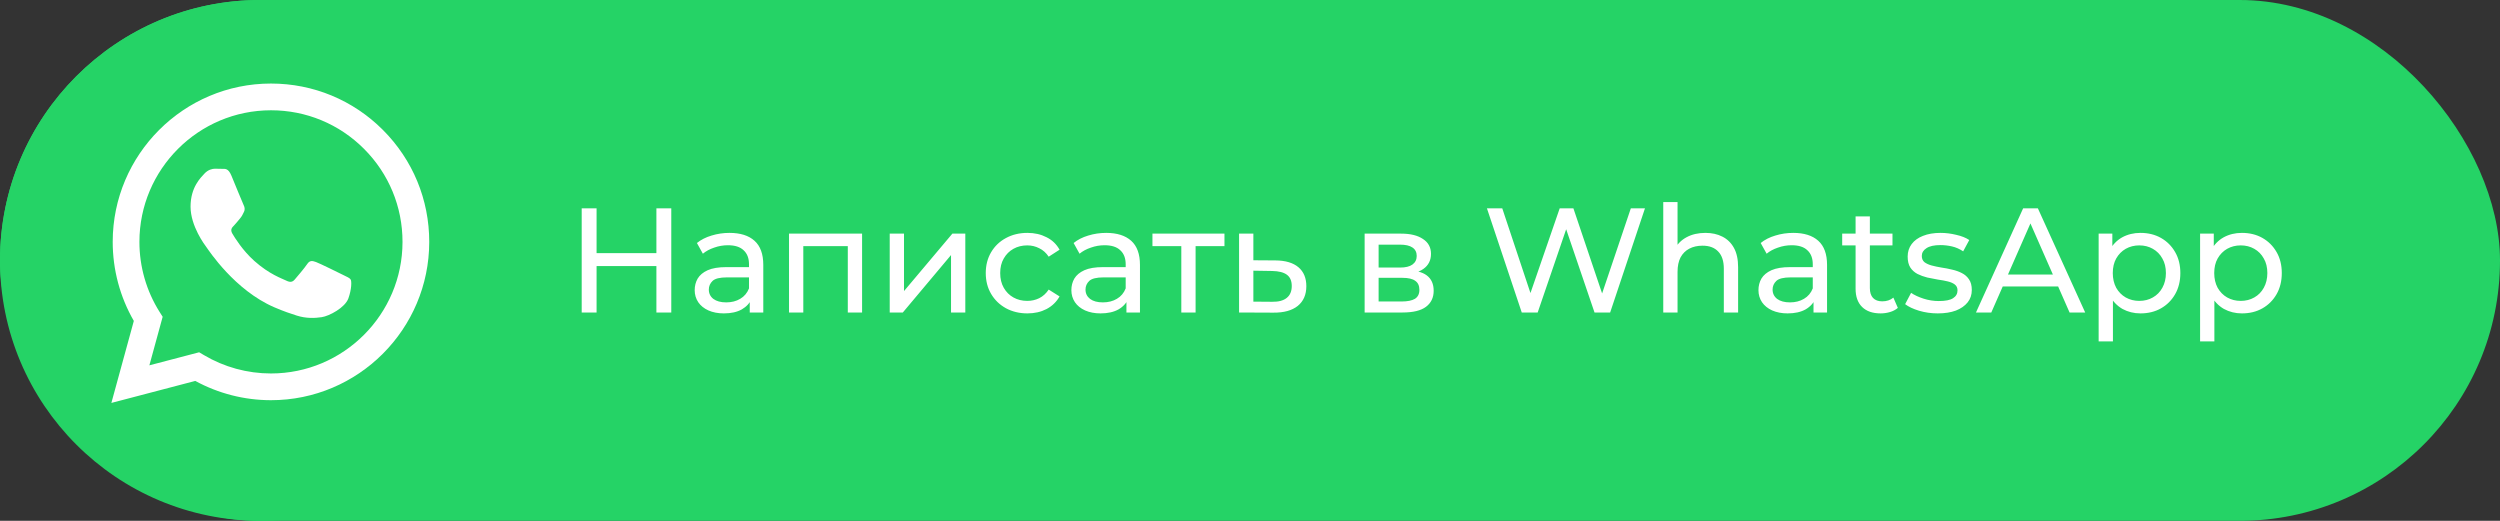 <?xml version="1.0" encoding="UTF-8"?> <svg xmlns="http://www.w3.org/2000/svg" width="168" height="35" viewBox="0 0 168 35" fill="none"><rect x="0" y="0" width="168" height="35" fill="#333333" stroke="none"/> <rect width="168" height="35" rx="17.5" fill="#25D366"></rect> <ellipse cx="18" cy="17.5" rx="15" ry="14.5" fill="white"></ellipse> <path d="M18.212 7.411C13.336 7.411 9.371 11.376 9.369 16.25C9.368 17.92 9.836 19.547 10.72 20.954L10.931 21.288L10.038 24.55L13.383 23.673L13.706 23.864C15.063 24.67 16.619 25.096 18.205 25.097H18.209C23.081 25.097 27.047 21.131 27.049 16.257C27.05 13.895 26.131 11.674 24.462 10.003C22.793 8.332 20.573 7.411 18.212 7.411ZM23.412 20.05C23.191 20.671 22.129 21.238 21.619 21.314C21.161 21.382 20.581 21.41 19.945 21.208C19.559 21.086 19.064 20.922 18.43 20.648C15.764 19.498 14.023 16.813 13.89 16.636C13.757 16.459 12.805 15.195 12.805 13.887C12.805 12.579 13.491 11.937 13.735 11.67C13.978 11.404 14.267 11.338 14.444 11.338C14.621 11.338 14.798 11.34 14.953 11.347C15.116 11.355 15.335 11.285 15.551 11.803C15.772 12.335 16.304 13.643 16.37 13.776C16.437 13.909 16.481 14.064 16.392 14.242C16.304 14.419 16.26 14.53 16.127 14.685C15.993 14.84 15.848 15.031 15.728 15.151C15.595 15.283 15.457 15.427 15.611 15.693C15.767 15.959 16.3 16.829 17.09 17.534C18.105 18.439 18.961 18.72 19.227 18.853C19.493 18.986 19.648 18.963 19.803 18.787C19.958 18.609 20.467 18.01 20.644 17.744C20.821 17.479 20.998 17.523 21.242 17.611C21.486 17.7 22.792 18.343 23.058 18.476C23.324 18.609 23.501 18.675 23.567 18.787C23.634 18.897 23.634 19.43 23.412 20.05Z" fill="#25D366"></path> <path d="M17.5 0C7.835 0 0 7.835 0 17.5C0 27.165 7.835 35 17.5 35C27.165 35 35 27.165 35 17.5C35 7.835 27.165 0 17.5 0ZM18.209 26.893C18.209 26.893 18.209 26.893 18.209 26.893H18.205C16.425 26.892 14.676 26.445 13.123 25.598L7.484 27.077L8.993 21.566C8.063 19.953 7.573 18.123 7.574 16.249C7.576 10.385 12.347 5.614 18.209 5.614C21.054 5.615 23.725 6.723 25.733 8.733C27.741 10.743 28.846 13.416 28.845 16.258C28.842 22.122 24.071 26.893 18.209 26.893Z" fill="#25D366"></path> <path d="M44.11 14H45.11V21H44.11V14ZM40.09 21H39.09V14H40.09V21ZM44.2 17.88H39.99V17.01H44.2V17.88ZM50.383 21V19.88L50.333 19.67V17.76C50.333 17.353 50.213 17.04 49.973 16.82C49.74 16.593 49.386 16.48 48.913 16.48C48.6 16.48 48.293 16.533 47.993 16.64C47.693 16.74 47.44 16.877 47.233 17.05L46.833 16.33C47.106 16.11 47.433 15.943 47.813 15.83C48.2 15.71 48.603 15.65 49.023 15.65C49.75 15.65 50.31 15.827 50.703 16.18C51.096 16.533 51.293 17.073 51.293 17.8V21H50.383ZM48.643 21.06C48.25 21.06 47.903 20.993 47.603 20.86C47.31 20.727 47.083 20.543 46.923 20.31C46.763 20.07 46.683 19.8 46.683 19.5C46.683 19.213 46.75 18.953 46.883 18.72C47.023 18.487 47.246 18.3 47.553 18.16C47.867 18.02 48.286 17.95 48.813 17.95H50.493V18.64H48.853C48.373 18.64 48.05 18.72 47.883 18.88C47.717 19.04 47.633 19.233 47.633 19.46C47.633 19.72 47.736 19.93 47.943 20.09C48.15 20.243 48.437 20.32 48.803 20.32C49.163 20.32 49.477 20.24 49.743 20.08C50.017 19.92 50.213 19.687 50.333 19.38L50.523 20.04C50.397 20.353 50.173 20.603 49.853 20.79C49.533 20.97 49.13 21.06 48.643 21.06ZM53.022 21V15.7H57.932V21H56.972V16.3L57.202 16.54H53.752L53.982 16.3V21H53.022ZM59.789 21V15.7H60.749V19.56L63.999 15.7H64.869V21H63.909V17.14L60.669 21H59.789ZM69.043 21.06C68.503 21.06 68.019 20.943 67.593 20.71C67.173 20.477 66.843 20.157 66.603 19.75C66.363 19.343 66.243 18.877 66.243 18.35C66.243 17.823 66.363 17.357 66.603 16.95C66.843 16.543 67.173 16.227 67.593 16C68.019 15.767 68.503 15.65 69.043 15.65C69.523 15.65 69.949 15.747 70.323 15.94C70.703 16.127 70.996 16.407 71.203 16.78L70.473 17.25C70.299 16.99 70.086 16.8 69.833 16.68C69.586 16.553 69.319 16.49 69.033 16.49C68.686 16.49 68.376 16.567 68.103 16.72C67.829 16.873 67.613 17.09 67.453 17.37C67.293 17.643 67.213 17.97 67.213 18.35C67.213 18.73 67.293 19.06 67.453 19.34C67.613 19.62 67.829 19.837 68.103 19.99C68.376 20.143 68.686 20.22 69.033 20.22C69.319 20.22 69.586 20.16 69.833 20.04C70.086 19.913 70.299 19.72 70.473 19.46L71.203 19.92C70.996 20.287 70.703 20.57 70.323 20.77C69.949 20.963 69.523 21.06 69.043 21.06ZM75.696 21V19.88L75.646 19.67V17.76C75.646 17.353 75.526 17.04 75.286 16.82C75.052 16.593 74.699 16.48 74.226 16.48C73.912 16.48 73.606 16.533 73.306 16.64C73.006 16.74 72.752 16.877 72.546 17.05L72.146 16.33C72.419 16.11 72.746 15.943 73.126 15.83C73.512 15.71 73.916 15.65 74.336 15.65C75.062 15.65 75.622 15.827 76.016 16.18C76.409 16.533 76.606 17.073 76.606 17.8V21H75.696ZM73.956 21.06C73.562 21.06 73.216 20.993 72.916 20.86C72.622 20.727 72.396 20.543 72.236 20.31C72.076 20.07 71.996 19.8 71.996 19.5C71.996 19.213 72.062 18.953 72.196 18.72C72.336 18.487 72.559 18.3 72.866 18.16C73.179 18.02 73.599 17.95 74.126 17.95H75.806V18.64H74.166C73.686 18.64 73.362 18.72 73.196 18.88C73.029 19.04 72.946 19.233 72.946 19.46C72.946 19.72 73.049 19.93 73.256 20.09C73.462 20.243 73.749 20.32 74.116 20.32C74.476 20.32 74.789 20.24 75.056 20.08C75.329 19.92 75.526 19.687 75.646 19.38L75.836 20.04C75.709 20.353 75.486 20.603 75.166 20.79C74.846 20.97 74.442 21.06 73.956 21.06ZM79.384 21V16.29L79.624 16.54H77.444V15.7H82.284V16.54H80.114L80.344 16.29V21H79.384ZM85.716 17.5C86.389 17.507 86.903 17.66 87.256 17.96C87.609 18.26 87.786 18.683 87.786 19.23C87.786 19.803 87.593 20.247 87.206 20.56C86.819 20.867 86.273 21.017 85.566 21.01L83.266 21V15.7H84.226V17.49L85.716 17.5ZM85.486 20.28C85.919 20.287 86.246 20.2 86.466 20.02C86.693 19.84 86.806 19.573 86.806 19.22C86.806 18.873 86.696 18.62 86.476 18.46C86.256 18.3 85.926 18.217 85.486 18.21L84.226 18.19V20.27L85.486 20.28ZM91.703 21V15.7H94.163C94.783 15.7 95.27 15.82 95.623 16.06C95.983 16.293 96.163 16.627 96.163 17.06C96.163 17.493 95.993 17.83 95.653 18.07C95.32 18.303 94.877 18.42 94.323 18.42L94.473 18.16C95.107 18.16 95.577 18.277 95.883 18.51C96.19 18.743 96.343 19.087 96.343 19.54C96.343 20 96.17 20.36 95.823 20.62C95.483 20.873 94.96 21 94.253 21H91.703ZM92.643 20.26H94.183C94.583 20.26 94.883 20.2 95.083 20.08C95.283 19.953 95.383 19.753 95.383 19.48C95.383 19.2 95.29 18.997 95.103 18.87C94.923 18.737 94.637 18.67 94.243 18.67H92.643V20.26ZM92.643 17.98H94.083C94.45 17.98 94.727 17.913 94.913 17.78C95.107 17.64 95.203 17.447 95.203 17.2C95.203 16.947 95.107 16.757 94.913 16.63C94.727 16.503 94.45 16.44 94.083 16.44H92.643V17.98ZM102.262 21L99.922 14H100.952L103.102 20.46H102.582L104.812 14H105.732L107.912 20.46H107.412L109.592 14H110.542L108.202 21H107.152L105.112 15.01H105.382L103.332 21H102.262ZM114.601 15.65C115.035 15.65 115.415 15.733 115.741 15.9C116.075 16.067 116.335 16.32 116.521 16.66C116.708 17 116.801 17.43 116.801 17.95V21H115.841V18.06C115.841 17.547 115.715 17.16 115.461 16.9C115.215 16.64 114.865 16.51 114.411 16.51C114.071 16.51 113.775 16.577 113.521 16.71C113.268 16.843 113.071 17.04 112.931 17.3C112.798 17.56 112.731 17.883 112.731 18.27V21H111.771V13.58H112.731V17.13L112.541 16.75C112.715 16.403 112.981 16.133 113.341 15.94C113.701 15.747 114.121 15.65 114.601 15.65ZM121.868 21V19.88L121.818 19.67V17.76C121.818 17.353 121.698 17.04 121.458 16.82C121.225 16.593 120.871 16.48 120.398 16.48C120.085 16.48 119.778 16.533 119.478 16.64C119.178 16.74 118.925 16.877 118.718 17.05L118.318 16.33C118.591 16.11 118.918 15.943 119.298 15.83C119.685 15.71 120.088 15.65 120.508 15.65C121.235 15.65 121.795 15.827 122.188 16.18C122.581 16.533 122.778 17.073 122.778 17.8V21H121.868ZM120.128 21.06C119.735 21.06 119.388 20.993 119.088 20.86C118.795 20.727 118.568 20.543 118.408 20.31C118.248 20.07 118.168 19.8 118.168 19.5C118.168 19.213 118.235 18.953 118.368 18.72C118.508 18.487 118.731 18.3 119.038 18.16C119.351 18.02 119.771 17.95 120.298 17.95H121.978V18.64H120.338C119.858 18.64 119.535 18.72 119.368 18.88C119.201 19.04 119.118 19.233 119.118 19.46C119.118 19.72 119.221 19.93 119.428 20.09C119.635 20.243 119.921 20.32 120.288 20.32C120.648 20.32 120.961 20.24 121.228 20.08C121.501 19.92 121.698 19.687 121.818 19.38L122.008 20.04C121.881 20.353 121.658 20.603 121.338 20.79C121.018 20.97 120.615 21.06 120.128 21.06ZM126.375 21.06C125.841 21.06 125.428 20.917 125.135 20.63C124.841 20.343 124.695 19.933 124.695 19.4V14.54H125.655V19.36C125.655 19.647 125.725 19.867 125.865 20.02C126.011 20.173 126.218 20.25 126.485 20.25C126.785 20.25 127.035 20.167 127.235 20L127.535 20.69C127.388 20.817 127.211 20.91 127.005 20.97C126.805 21.03 126.595 21.06 126.375 21.06ZM123.795 16.49V15.7H127.175V16.49H123.795ZM130.215 21.06C129.775 21.06 129.355 21 128.955 20.88C128.562 20.76 128.252 20.613 128.025 20.44L128.425 19.68C128.652 19.833 128.932 19.963 129.265 20.07C129.598 20.177 129.938 20.23 130.285 20.23C130.732 20.23 131.052 20.167 131.245 20.04C131.445 19.913 131.545 19.737 131.545 19.51C131.545 19.343 131.485 19.213 131.365 19.12C131.245 19.027 131.085 18.957 130.885 18.91C130.692 18.863 130.475 18.823 130.235 18.79C129.995 18.75 129.755 18.703 129.515 18.65C129.275 18.59 129.055 18.51 128.855 18.41C128.655 18.303 128.495 18.16 128.375 17.98C128.255 17.793 128.195 17.547 128.195 17.24C128.195 16.92 128.285 16.64 128.465 16.4C128.645 16.16 128.898 15.977 129.225 15.85C129.558 15.717 129.952 15.65 130.405 15.65C130.752 15.65 131.102 15.693 131.455 15.78C131.815 15.86 132.108 15.977 132.335 16.13L131.925 16.89C131.685 16.73 131.435 16.62 131.175 16.56C130.915 16.5 130.655 16.47 130.395 16.47C129.975 16.47 129.662 16.54 129.455 16.68C129.248 16.813 129.145 16.987 129.145 17.2C129.145 17.38 129.205 17.52 129.325 17.62C129.452 17.713 129.612 17.787 129.805 17.84C130.005 17.893 130.225 17.94 130.465 17.98C130.705 18.013 130.945 18.06 131.185 18.12C131.425 18.173 131.642 18.25 131.835 18.35C132.035 18.45 132.195 18.59 132.315 18.77C132.442 18.95 132.505 19.19 132.505 19.49C132.505 19.81 132.412 20.087 132.225 20.32C132.038 20.553 131.775 20.737 131.435 20.87C131.095 20.997 130.688 21.06 130.215 21.06ZM132.785 21L135.955 14H136.945L140.125 21H139.075L136.245 14.56H136.645L133.815 21H132.785ZM134.135 19.25L134.405 18.45H138.345L138.635 19.25H134.135ZM143.839 21.06C143.399 21.06 142.996 20.96 142.629 20.76C142.269 20.553 141.979 20.25 141.759 19.85C141.546 19.45 141.439 18.95 141.439 18.35C141.439 17.75 141.542 17.25 141.749 16.85C141.962 16.45 142.249 16.15 142.609 15.95C142.976 15.75 143.386 15.65 143.839 15.65C144.359 15.65 144.819 15.763 145.219 15.99C145.619 16.217 145.936 16.533 146.169 16.94C146.402 17.34 146.519 17.81 146.519 18.35C146.519 18.89 146.402 19.363 146.169 19.77C145.936 20.177 145.619 20.493 145.219 20.72C144.819 20.947 144.359 21.06 143.839 21.06ZM141.029 22.94V15.7H141.949V17.13L141.889 18.36L141.989 19.59V22.94H141.029ZM143.759 20.22C144.099 20.22 144.402 20.143 144.669 19.99C144.942 19.837 145.156 19.62 145.309 19.34C145.469 19.053 145.549 18.723 145.549 18.35C145.549 17.97 145.469 17.643 145.309 17.37C145.156 17.09 144.942 16.873 144.669 16.72C144.402 16.567 144.099 16.49 143.759 16.49C143.426 16.49 143.122 16.567 142.849 16.72C142.582 16.873 142.369 17.09 142.209 17.37C142.056 17.643 141.979 17.97 141.979 18.35C141.979 18.723 142.056 19.053 142.209 19.34C142.369 19.62 142.582 19.837 142.849 19.99C143.122 20.143 143.426 20.22 143.759 20.22ZM150.656 21.06C150.216 21.06 149.812 20.96 149.446 20.76C149.086 20.553 148.796 20.25 148.576 19.85C148.362 19.45 148.256 18.95 148.256 18.35C148.256 17.75 148.359 17.25 148.566 16.85C148.779 16.45 149.066 16.15 149.426 15.95C149.792 15.75 150.202 15.65 150.656 15.65C151.176 15.65 151.636 15.763 152.036 15.99C152.436 16.217 152.752 16.533 152.986 16.94C153.219 17.34 153.336 17.81 153.336 18.35C153.336 18.89 153.219 19.363 152.986 19.77C152.752 20.177 152.436 20.493 152.036 20.72C151.636 20.947 151.176 21.06 150.656 21.06ZM147.846 22.94V15.7H148.766V17.13L148.706 18.36L148.806 19.59V22.94H147.846ZM150.576 20.22C150.916 20.22 151.219 20.143 151.486 19.99C151.759 19.837 151.972 19.62 152.126 19.34C152.286 19.053 152.366 18.723 152.366 18.35C152.366 17.97 152.286 17.643 152.126 17.37C151.972 17.09 151.759 16.873 151.486 16.72C151.219 16.567 150.916 16.49 150.576 16.49C150.242 16.49 149.939 16.567 149.666 16.72C149.399 16.873 149.186 17.09 149.026 17.37C148.872 17.643 148.796 17.97 148.796 18.35C148.796 18.723 148.872 19.053 149.026 19.34C149.186 19.62 149.399 19.837 149.666 19.99C149.939 20.143 150.242 20.22 150.576 20.22Z" fill="white"></path> </svg> 